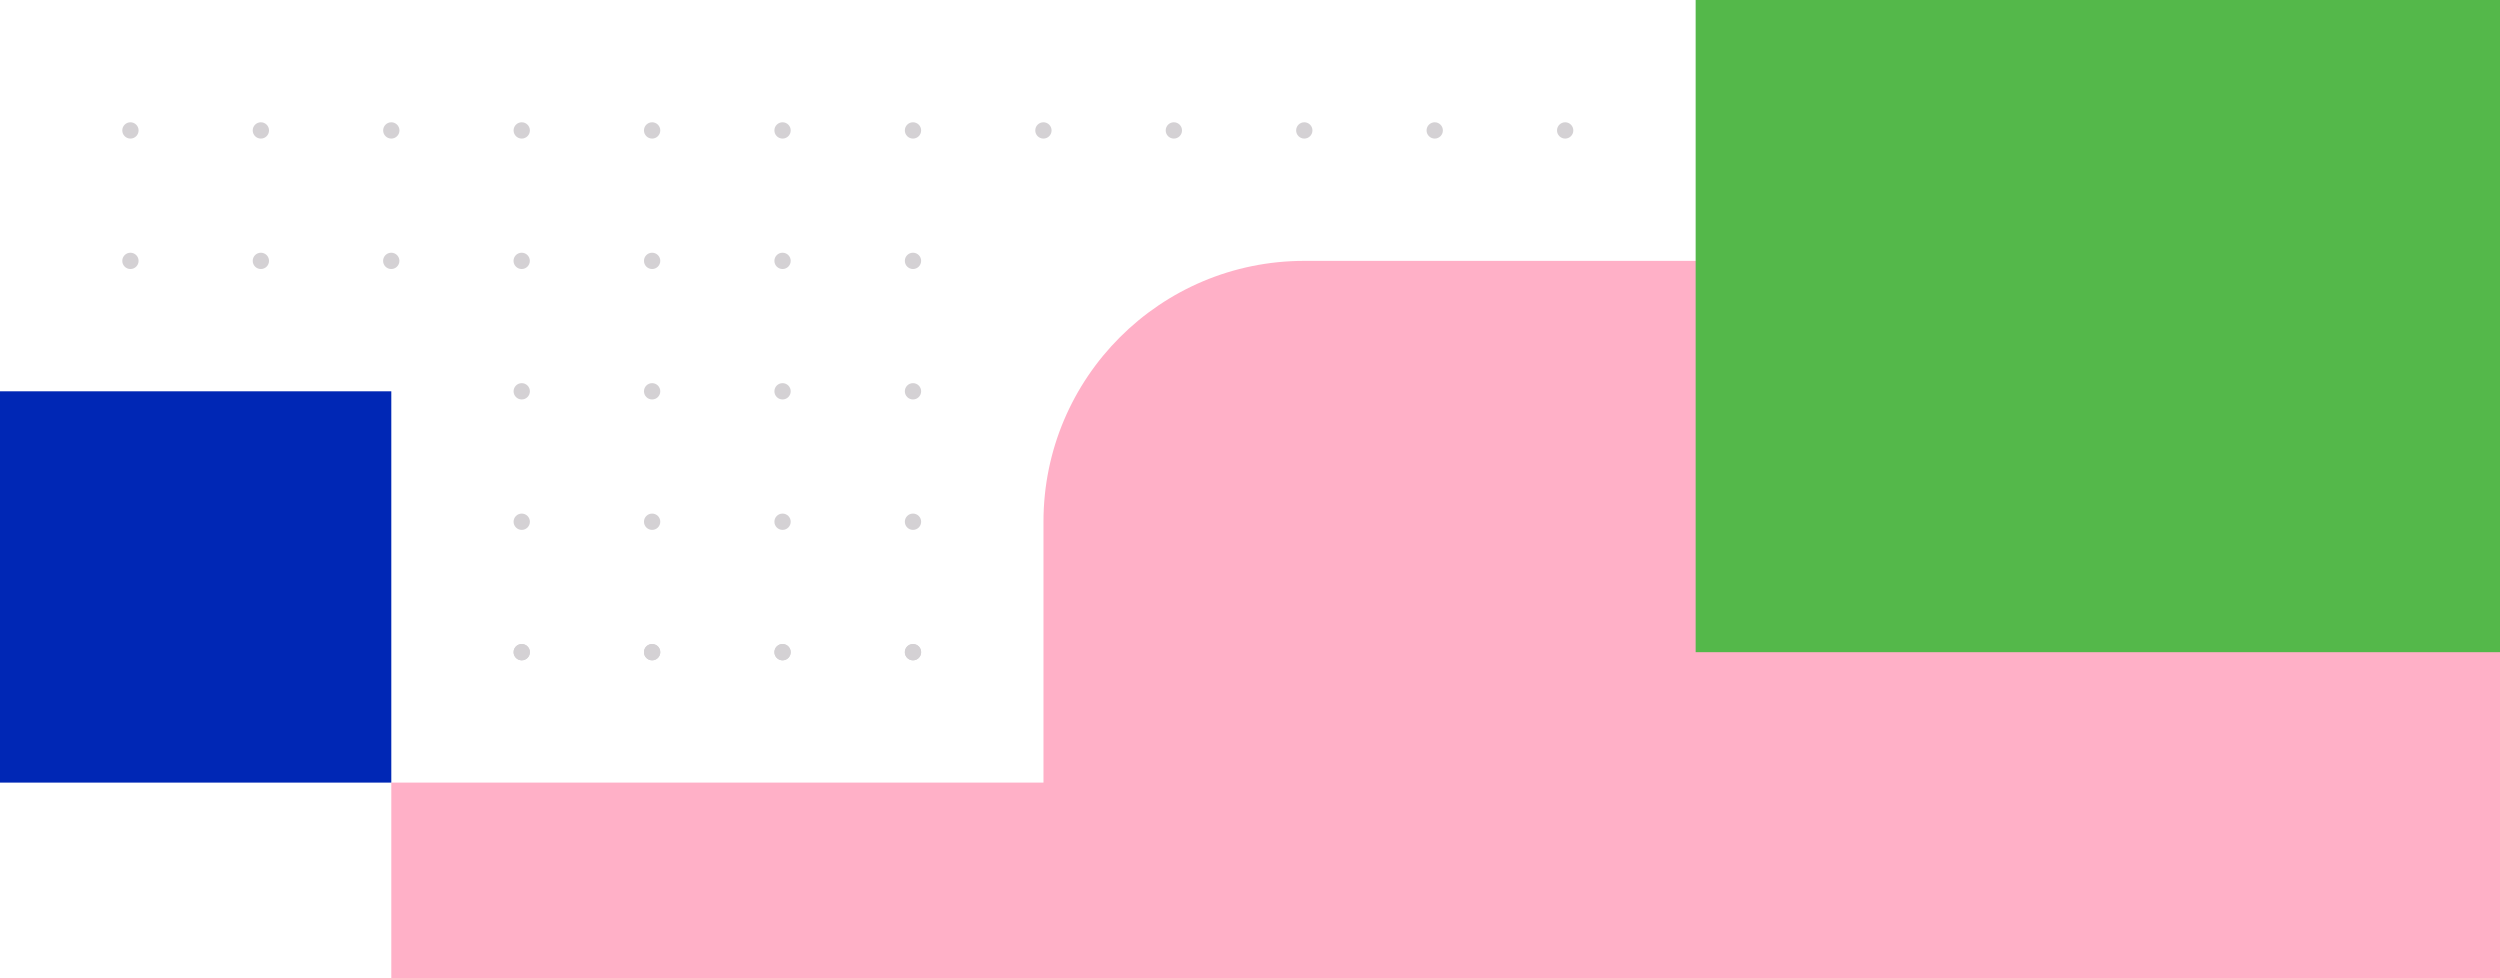 <?xml version="1.0" encoding="UTF-8"?>
<svg id="Art" xmlns="http://www.w3.org/2000/svg" viewBox="0 0 460 180">
  <defs>
    <style>
      .cls-1 {
        fill: none;
      }

      .cls-2 {
        fill: #0027b5;
      }

      .cls-3 {
        fill: #ffb0c7;
      }

      .cls-4 {
        fill: #d4d1d4;
      }

      .cls-5 {
        fill: #54b84a;
      }
    </style>
  </defs>
  <rect class="cls-1" width="460" height="180"/>
  <path class="cls-3" d="m72,144v36h388V48h-220c-26.51,0-48,21.49-48,48v48h-120Z"/>
  <rect class="cls-5" x="312" width="148" height="120"/>
  <path class="cls-2" d="m0,144h72v-72H0v72Z"/>
  <g>
    <circle class="cls-4" cx="287.99" cy="24" r="1.5"/>
    <circle class="cls-4" cx="263.99" cy="24" r="1.5"/>
    <circle class="cls-4" cx="239.99" cy="24" r="1.5"/>
    <circle class="cls-4" cx="215.99" cy="24" r="1.5"/>
    <circle class="cls-4" cx="191.99" cy="24" r="1.5"/>
    <circle class="cls-4" cx="167.99" cy="24" r="1.5"/>
    <circle class="cls-4" cx="143.99" cy="24" r="1.5"/>
    <circle class="cls-4" cx="119.99" cy="24" r="1.5"/>
    <circle class="cls-4" cx="96" cy="24" r="1.5"/>
    <circle class="cls-4" cx="72" cy="24" r="1.5"/>
    <circle class="cls-4" cx="48" cy="24" r="1.5"/>
    <circle class="cls-4" cx="24" cy="24" r="1.5"/>
    <circle class="cls-4" cx="167.99" cy="48" r="1.5"/>
    <circle class="cls-4" cx="143.99" cy="48" r="1.5"/>
    <circle class="cls-4" cx="119.99" cy="48" r="1.5"/>
    <circle class="cls-4" cx="95.99" cy="48" r="1.5"/>
    <circle class="cls-4" cx="71.99" cy="48" r="1.5"/>
    <circle class="cls-4" cx="48" cy="48" r="1.5"/>
    <circle class="cls-4" cx="24" cy="48" r="1.5"/>
    <circle class="cls-4" cx="167.99" cy="72" r="1.5"/>
    <circle class="cls-4" cx="143.99" cy="72" r="1.5"/>
    <circle class="cls-4" cx="119.99" cy="72" r="1.5"/>
    <circle class="cls-4" cx="96" cy="72" r="1.5"/>
    <circle class="cls-4" cx="167.99" cy="96" r="1.5"/>
    <circle class="cls-4" cx="143.99" cy="96" r="1.5"/>
    <circle class="cls-4" cx="119.99" cy="96" r="1.5"/>
    <circle class="cls-4" cx="96" cy="96" r="1.5"/>
    <circle class="cls-4" cx="167.99" cy="120" r="1.5"/>
    <circle class="cls-4" cx="143.99" cy="120" r="1.5"/>
    <circle class="cls-4" cx="119.99" cy="120" r="1.5"/>
    <circle class="cls-4" cx="96" cy="120" r="1.5"/>
    <circle class="cls-4" cx="167.99" cy="120" r="1.5"/>
    <circle class="cls-4" cx="143.99" cy="120" r="1.5"/>
    <circle class="cls-4" cx="119.99" cy="120" r="1.5"/>
    <circle class="cls-4" cx="96" cy="120" r="1.5"/>
  </g>
</svg>